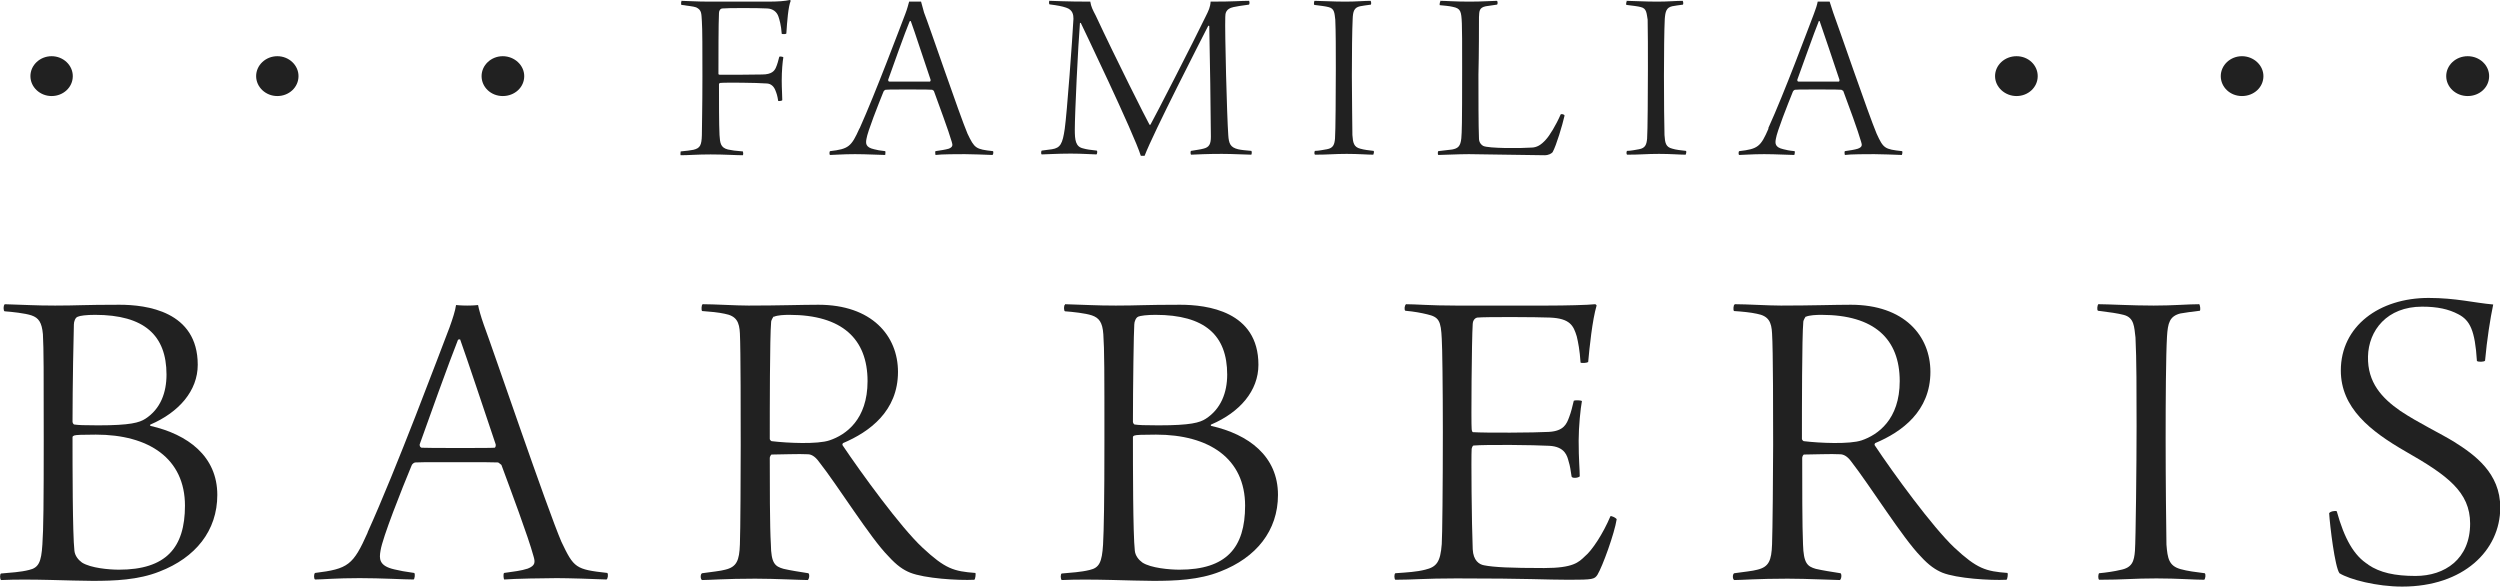 <?xml version="1.0" encoding="UTF-8"?>
<svg xmlns="http://www.w3.org/2000/svg" width="179" height="42" viewBox="0 0 179 42" fill="none">
  <g clip-path="url(#clip0_156_1691)">
    <path d="M48.776 0.059C49.106 0.059 49.846 0.117 50.798 0.117H54.941C55.738 0.117 56.186 0.078 56.555 0C56.594 0 56.594 0.039 56.614 0.059C56.438 0.488 56.361 1.504 56.302 2.403C56.283 2.442 56.03 2.461 55.972 2.422C55.933 1.797 55.797 1.367 55.738 1.192C55.622 0.84 55.33 0.625 54.941 0.606C54.299 0.567 52.024 0.567 51.713 0.606C51.557 0.625 51.479 0.781 51.479 0.938C51.44 1.66 51.44 4.161 51.44 5.294C51.44 5.333 51.499 5.353 51.538 5.353C51.946 5.353 54.046 5.353 54.571 5.333C55.272 5.333 55.447 5.06 55.544 4.864C55.66 4.61 55.738 4.298 55.797 4.063C55.836 4.024 56.069 4.063 56.088 4.102C56.03 4.434 55.972 5.079 55.972 5.763C55.972 6.368 56.011 6.818 56.011 7.169C55.991 7.228 55.758 7.247 55.719 7.228C55.66 6.837 55.602 6.681 55.524 6.486C55.408 6.173 55.194 5.997 54.922 5.978C54.202 5.919 51.849 5.9 51.557 5.939C51.518 5.939 51.479 6.017 51.479 6.017C51.479 7.091 51.479 8.947 51.518 9.67C51.557 10.217 51.576 10.568 52.121 10.705C52.393 10.764 52.666 10.803 53.191 10.842C53.21 10.9 53.23 11.037 53.191 11.115C52.704 11.115 51.849 11.057 50.876 11.057C49.904 11.057 49.301 11.115 48.737 11.115C48.698 11.076 48.737 10.881 48.737 10.842C49.184 10.803 49.437 10.764 49.651 10.725C50.137 10.607 50.234 10.393 50.254 9.67C50.254 9.006 50.293 7.775 50.293 5.509C50.293 3.633 50.293 2.032 50.254 1.524C50.215 0.977 50.254 0.723 49.846 0.527C49.612 0.449 49.321 0.43 48.795 0.352C48.757 0.352 48.757 0.117 48.795 0.098" fill="#212121"></path>
    <path d="M61.553 9.181C62.701 6.622 64.412 2.051 64.82 0.996C64.957 0.645 65.034 0.332 65.093 0.117C65.093 0.117 65.268 0.117 65.521 0.117C65.793 0.117 65.929 0.117 65.948 0.117C65.987 0.273 66.065 0.566 66.162 0.899C66.513 1.778 68.71 8.244 69.274 9.572C69.78 10.627 69.858 10.686 71.102 10.822C71.141 10.881 71.122 11.057 71.063 11.096C70.577 11.076 69.507 11.037 69.08 11.037C68.652 11.037 67.388 11.037 66.979 11.096C66.979 11.057 66.94 10.861 66.979 10.822C67.349 10.764 67.66 10.725 67.932 10.646C68.224 10.529 68.224 10.393 68.146 10.158C67.932 9.396 67.213 7.482 66.863 6.505L66.746 6.427C66.551 6.407 66.162 6.407 64.976 6.407C63.712 6.407 63.615 6.407 63.42 6.427C63.362 6.427 63.284 6.505 63.265 6.544C62.895 7.462 62.117 9.416 62.039 9.943C61.981 10.256 61.962 10.549 62.584 10.686C62.817 10.744 62.992 10.783 63.381 10.822C63.42 10.861 63.381 11.057 63.381 11.096C63.031 11.096 62.059 11.037 61.223 11.037C60.289 11.037 59.725 11.096 59.433 11.096C59.375 11.076 59.375 10.861 59.433 10.822C60.756 10.666 60.95 10.51 61.534 9.201L61.553 9.181ZM65.132 1.524C64.82 2.266 63.868 4.923 63.595 5.704C63.595 5.782 63.595 5.821 63.673 5.841C63.848 5.841 64.315 5.841 65.346 5.841C65.754 5.841 66.493 5.841 66.59 5.841C66.59 5.841 66.649 5.782 66.629 5.704C66.162 4.356 65.501 2.286 65.21 1.504C65.21 1.504 65.151 1.504 65.151 1.524" fill="#212121"></path>
    <path d="M75.167 0.059C75.458 0.059 76.256 0.117 78.064 0.117C78.123 0.488 78.239 0.703 78.453 1.113C79.892 4.2 82.09 8.556 82.304 8.927C82.323 8.947 82.362 8.947 82.382 8.908C82.654 8.439 85.474 2.95 86.349 1.133C86.524 0.781 86.66 0.508 86.68 0.117C88.43 0.117 88.8 0.059 89.422 0.059C89.48 0.098 89.48 0.293 89.422 0.332C88.839 0.41 88.586 0.449 88.314 0.508C87.769 0.625 87.73 0.957 87.73 1.211C87.691 2.266 87.847 8.341 87.944 9.67C87.983 10.295 88.1 10.549 88.644 10.686C88.897 10.744 89.169 10.764 89.597 10.803C89.636 10.842 89.636 10.998 89.597 11.076C89.266 11.076 88.275 11.018 87.477 11.018C86.447 11.018 85.707 11.057 85.28 11.076C85.241 11.057 85.221 10.842 85.28 10.803C85.727 10.725 85.941 10.705 86.155 10.646C86.583 10.549 86.699 10.314 86.699 9.787C86.699 8.713 86.622 3.38 86.583 1.856C86.563 1.836 86.524 1.836 86.505 1.856C86.038 2.774 82.596 9.474 81.954 11.154C81.915 11.154 81.74 11.154 81.682 11.154C81.196 9.572 77.384 1.641 77.384 1.641C77.364 1.641 77.325 1.641 77.325 1.641C77.189 3.262 76.956 8.166 76.956 9.279C76.956 10.041 77.014 10.51 77.559 10.627C77.831 10.705 78.025 10.725 78.531 10.783C78.59 10.822 78.551 11.037 78.512 11.057C78.22 11.057 77.559 10.998 76.664 10.998C75.692 10.998 74.817 11.057 74.583 11.057C74.525 11.018 74.544 10.822 74.583 10.783L75.322 10.686C75.925 10.588 76.081 10.295 76.236 9.22C76.392 8.127 76.781 2.852 76.859 1.348C76.859 1.074 76.82 0.703 76.334 0.547C76.042 0.449 75.75 0.391 75.147 0.313C75.089 0.273 75.108 0.059 75.147 0.039" fill="#212121"></path>
    <path d="M94.128 0.059C94.478 0.059 95.451 0.117 96.326 0.117C97.123 0.117 97.687 0.059 98.135 0.059C98.174 0.117 98.193 0.273 98.154 0.332C97.882 0.371 97.551 0.41 97.376 0.449C96.948 0.547 96.871 0.82 96.851 1.367C96.812 2.11 96.793 3.887 96.793 5.431C96.793 7.111 96.832 9.084 96.832 9.67C96.871 10.217 96.929 10.529 97.396 10.646C97.668 10.725 97.999 10.764 98.349 10.803C98.407 10.861 98.349 11.037 98.329 11.076C97.94 11.076 97.26 11.018 96.423 11.018C95.509 11.018 95.12 11.076 94.148 11.076C94.09 11.018 94.109 10.842 94.148 10.803C94.401 10.803 94.77 10.725 95.004 10.686C95.47 10.607 95.548 10.334 95.587 9.924C95.626 9.494 95.645 6.427 95.645 4.942C95.645 3.614 95.645 2.227 95.606 1.407C95.548 0.977 95.567 0.606 95.12 0.508C94.906 0.449 94.556 0.41 94.109 0.352C94.051 0.313 94.09 0.117 94.109 0.078" fill="#212121"></path>
    <path d="M103.114 0.059C103.522 0.059 104.164 0.117 105.214 0.117C106.147 0.117 106.867 0.059 107.178 0.059C107.237 0.078 107.256 0.313 107.178 0.332C106.789 0.391 106.634 0.41 106.381 0.449C105.914 0.547 105.914 0.781 105.895 1.231C105.895 1.817 105.895 3.887 105.856 5.353C105.856 6.896 105.856 8.986 105.895 9.924C105.895 10.197 106.07 10.393 106.206 10.451C106.575 10.627 108.851 10.627 109.629 10.568C110.037 10.568 110.348 10.373 110.679 10.002C110.951 9.709 111.398 8.986 111.748 8.185C111.807 8.146 112.021 8.185 112.021 8.283C111.865 8.966 111.437 10.412 111.165 10.9C111.068 10.998 110.893 11.115 110.582 11.115C109.629 11.115 105.992 11.037 105.175 11.037C104.417 11.037 103.289 11.096 102.977 11.096C102.939 11.057 102.939 10.881 102.977 10.822C103.386 10.764 103.716 10.744 103.969 10.705C104.378 10.627 104.572 10.49 104.63 9.904C104.669 9.396 104.689 9.064 104.689 4.942C104.689 3.106 104.689 2.051 104.669 1.68C104.63 0.801 104.592 0.606 104.008 0.488C103.794 0.43 103.289 0.391 103.094 0.371C103.055 0.371 103.094 0.117 103.133 0.098" fill="#212121"></path>
    <path d="M116.455 0.059C116.786 0.059 117.777 0.117 118.653 0.117C119.45 0.117 120.014 0.059 120.481 0.059C120.52 0.117 120.539 0.273 120.5 0.332C120.228 0.371 119.897 0.41 119.722 0.449C119.314 0.547 119.236 0.82 119.197 1.367C119.158 2.11 119.139 3.887 119.139 5.431C119.139 7.111 119.158 9.084 119.178 9.67C119.217 10.217 119.255 10.529 119.742 10.646C119.994 10.725 120.345 10.764 120.714 10.803C120.772 10.861 120.714 11.037 120.695 11.076C120.286 11.076 119.625 11.018 118.789 11.018C117.855 11.018 117.486 11.076 116.494 11.076C116.436 11.018 116.455 10.842 116.494 10.803C116.766 10.803 117.116 10.725 117.35 10.686C117.816 10.607 117.894 10.334 117.933 9.924C117.972 9.494 117.991 6.427 117.991 4.942C117.991 3.614 117.991 2.227 117.972 1.407C117.894 0.977 117.914 0.606 117.486 0.508C117.272 0.449 116.922 0.41 116.455 0.352C116.397 0.313 116.455 0.117 116.474 0.078" fill="#212121"></path>
    <path d="M126.607 9.181C127.774 6.622 129.466 2.051 129.874 0.996C130.011 0.645 130.108 0.332 130.147 0.117C130.147 0.117 130.322 0.117 130.594 0.117C130.886 0.117 131.002 0.117 131.002 0.117C131.061 0.273 131.139 0.566 131.255 0.899C131.586 1.778 133.803 8.244 134.367 9.572C134.853 10.627 134.931 10.686 136.195 10.822C136.234 10.881 136.195 11.057 136.176 11.096C135.689 11.076 134.62 11.037 134.192 11.037C133.725 11.037 132.48 11.037 132.091 11.096C132.072 11.057 132.053 10.861 132.091 10.822C132.48 10.764 132.772 10.725 133.025 10.646C133.336 10.529 133.336 10.393 133.258 10.158C133.044 9.396 132.344 7.482 131.975 6.505L131.839 6.427C131.664 6.407 131.255 6.407 130.088 6.407C128.824 6.407 128.727 6.407 128.532 6.427C128.474 6.427 128.396 6.505 128.377 6.544C128.007 7.462 127.229 9.416 127.152 9.943C127.093 10.256 127.074 10.549 127.696 10.686C127.93 10.744 128.085 10.783 128.494 10.822C128.532 10.861 128.494 11.057 128.474 11.096C128.124 11.096 127.152 11.037 126.315 11.037C125.382 11.037 124.818 11.096 124.526 11.096C124.468 11.076 124.468 10.861 124.526 10.822C125.868 10.666 126.063 10.51 126.627 9.201L126.607 9.181ZM130.224 1.524C129.913 2.266 128.98 4.923 128.688 5.704C128.688 5.782 128.688 5.821 128.766 5.841C128.941 5.841 129.408 5.841 130.419 5.841C130.847 5.841 131.566 5.841 131.664 5.841C131.683 5.841 131.722 5.782 131.703 5.704C131.255 4.356 130.555 2.286 130.283 1.504C130.283 1.504 130.205 1.504 130.205 1.524" fill="#212121"></path>
    <path d="M0.311 21.781C1.711 21.82 2.509 21.879 3.948 21.879C5.562 21.879 5.951 21.82 8.557 21.82C10.463 21.82 14.158 22.27 14.158 26.118C14.158 27.974 12.816 29.517 10.774 30.396C10.735 30.416 10.735 30.455 10.774 30.494C13.439 31.099 15.559 32.662 15.559 35.436C15.559 37.995 14.003 39.929 11.416 40.925C9.899 41.531 8.168 41.59 6.632 41.59C5.095 41.59 2.256 41.433 0.078 41.531C-0.019 41.472 -0.019 41.082 0.078 41.062C0.72 41.004 1.478 40.965 2.081 40.808C2.762 40.652 2.956 40.261 3.034 38.992C3.112 37.937 3.131 35.885 3.131 31.568C3.131 26.626 3.131 25.044 3.073 23.93C2.995 23.071 2.762 22.758 2.256 22.582C1.789 22.426 0.856 22.328 0.331 22.289C0.233 22.27 0.233 21.84 0.331 21.82L0.311 21.781ZM5.562 22.68C5.387 22.738 5.29 23.032 5.29 23.227C5.27 23.637 5.193 27.72 5.193 30.201C5.193 30.259 5.251 30.396 5.329 30.396C5.601 30.435 5.971 30.455 7.021 30.455C9.335 30.455 9.977 30.259 10.405 29.986C11.494 29.283 11.922 28.111 11.922 26.821C11.922 24.008 10.327 22.543 6.807 22.543C6.185 22.543 5.718 22.602 5.562 22.68ZM13.244 36.218C13.244 32.819 10.658 31.119 6.865 31.119C5.873 31.119 5.445 31.139 5.329 31.177C5.27 31.197 5.193 31.236 5.193 31.295C5.193 33.268 5.193 38.249 5.329 39.441C5.368 39.792 5.601 40.085 5.873 40.281C6.496 40.672 7.799 40.789 8.518 40.789C11.883 40.789 13.244 39.226 13.244 36.198" fill="#212121"></path>
    <path d="M26.313 38.132C28.394 33.541 31.448 25.356 32.187 23.442C32.42 22.797 32.595 22.25 32.653 21.84C32.692 21.84 32.965 21.879 33.451 21.879C33.956 21.879 34.19 21.84 34.229 21.84C34.287 22.133 34.423 22.641 34.637 23.246C35.24 24.848 39.188 36.452 40.199 38.796C41.094 40.672 41.21 40.769 43.486 41.023C43.564 41.121 43.525 41.433 43.428 41.492C42.572 41.453 40.646 41.394 39.868 41.394C39.091 41.394 36.815 41.433 36.096 41.492C36.057 41.433 36.018 41.082 36.096 41.023C36.776 40.925 37.321 40.867 37.788 40.711C38.332 40.496 38.332 40.261 38.196 39.812C37.827 38.444 36.543 35.026 35.901 33.287C35.901 33.287 35.687 33.111 35.668 33.111C35.337 33.092 34.617 33.092 32.517 33.092C30.242 33.092 30.067 33.092 29.736 33.111C29.639 33.111 29.483 33.248 29.464 33.346C28.783 34.987 27.383 38.503 27.247 39.421C27.149 39.988 27.111 40.515 28.239 40.769C28.647 40.867 28.958 40.925 29.658 41.023C29.736 41.082 29.697 41.433 29.619 41.492C28.997 41.492 27.247 41.394 25.749 41.394C24.077 41.394 23.065 41.492 22.56 41.492C22.462 41.453 22.462 41.082 22.56 41.023C24.932 40.73 25.282 40.476 26.333 38.112L26.313 38.132ZM32.789 24.34C32.245 25.688 30.534 30.435 30.047 31.822C30.047 31.959 30.086 32.017 30.183 32.057C30.495 32.076 31.35 32.076 33.178 32.076C33.917 32.076 35.24 32.076 35.415 32.057C35.454 32.057 35.512 31.959 35.493 31.822C34.676 29.4 33.451 25.708 32.945 24.301C32.906 24.301 32.809 24.301 32.809 24.321" fill="#212121"></path>
    <path d="M50.312 21.781C51.129 21.781 52.705 21.879 53.599 21.879C55.836 21.879 57.411 21.82 58.597 21.82C62.428 21.82 64.296 24.047 64.296 26.626C64.296 29.439 62.254 30.924 60.367 31.724C60.309 31.783 60.309 31.842 60.328 31.881C61.67 33.873 64.471 37.741 66.046 39.206C67.68 40.73 68.282 40.906 69.838 41.023C69.877 41.082 69.838 41.472 69.76 41.511C68.574 41.57 66.201 41.414 65.171 41.004C64.684 40.808 64.218 40.496 63.615 39.831C62.312 38.523 59.978 34.752 58.617 33.033C58.344 32.662 58.072 32.525 57.839 32.525C57.255 32.486 55.836 32.545 55.252 32.545C55.194 32.545 55.116 32.721 55.116 32.779C55.116 34.459 55.116 37.78 55.194 38.972C55.213 40.339 55.486 40.554 56.108 40.73C56.614 40.847 57.255 40.945 57.878 41.043C57.975 41.101 57.956 41.433 57.839 41.531C57.392 41.531 55.486 41.433 54.066 41.433C51.965 41.433 50.779 41.531 50.273 41.531C50.137 41.492 50.137 41.082 50.273 41.043C50.954 40.945 51.596 40.886 51.927 40.789C52.743 40.593 52.938 40.144 52.977 38.972C53.016 38.112 53.035 33.561 53.035 31.861C53.035 30.025 53.035 25.005 52.977 23.872C52.938 23.071 52.743 22.621 51.888 22.465C51.44 22.367 50.837 22.309 50.273 22.27C50.196 22.211 50.235 21.82 50.293 21.801L50.312 21.781ZM55.388 22.66C55.388 22.66 55.213 22.914 55.213 23.051C55.116 24.125 55.116 29.322 55.116 31.431C55.116 31.49 55.213 31.588 55.252 31.588C56.38 31.724 58.539 31.822 59.395 31.529C60.562 31.139 62.117 30.044 62.117 27.29C62.117 24.262 60.289 22.543 56.516 22.543C56.147 22.543 55.68 22.563 55.408 22.68" fill="#212121"></path>
    <path d="M76.256 21.781C77.656 21.82 78.473 21.879 79.893 21.879C81.526 21.879 81.896 21.82 84.502 21.82C86.408 21.82 90.103 22.27 90.103 26.118C90.103 27.974 88.781 29.517 86.719 30.396C86.68 30.416 86.68 30.455 86.719 30.494C89.403 31.099 91.503 32.662 91.503 35.436C91.503 37.995 89.947 39.929 87.361 40.925C85.844 41.531 84.113 41.59 82.577 41.59C81.04 41.59 78.181 41.433 76.023 41.531C75.925 41.472 75.925 41.082 76.023 41.062C76.664 41.004 77.403 40.965 78.026 40.808C78.707 40.652 78.901 40.261 78.979 38.992C79.037 37.937 79.076 35.885 79.076 31.568C79.076 26.626 79.076 25.044 78.998 23.93C78.94 23.071 78.687 22.758 78.181 22.582C77.715 22.426 76.801 22.328 76.256 22.289C76.159 22.27 76.159 21.84 76.256 21.82V21.781ZM81.487 22.68C81.332 22.738 81.215 23.032 81.215 23.227C81.176 23.637 81.118 27.72 81.118 30.201C81.118 30.259 81.176 30.396 81.254 30.396C81.526 30.435 81.896 30.455 82.946 30.455C85.26 30.455 85.902 30.259 86.33 29.986C87.419 29.283 87.867 28.111 87.867 26.821C87.867 24.008 86.272 22.543 82.732 22.543C82.129 22.543 81.643 22.602 81.468 22.68H81.487ZM89.15 36.218C89.15 32.819 86.564 31.119 82.771 31.119C81.779 31.119 81.351 31.139 81.254 31.177C81.176 31.197 81.118 31.236 81.118 31.295C81.118 33.268 81.118 38.249 81.254 39.441C81.293 39.792 81.526 40.085 81.799 40.281C82.402 40.672 83.743 40.789 84.444 40.789C87.808 40.789 89.15 39.226 89.15 36.198" fill="#212121"></path>
    <path d="M100.644 21.781C101.383 21.781 102.375 21.879 104.242 21.879H110.796C112.06 21.879 113.713 21.84 114.218 21.781C114.238 21.781 114.316 21.84 114.316 21.879C114.005 22.934 113.81 24.868 113.713 25.923C113.635 25.981 113.266 26.02 113.168 25.962C113.11 25.063 112.993 24.497 112.896 24.086C112.663 23.325 112.429 22.797 110.971 22.738C110.096 22.699 106.323 22.68 105.778 22.738C105.545 22.777 105.447 23.032 105.447 23.188C105.37 24.34 105.331 30.396 105.37 30.689C105.37 30.806 105.409 30.943 105.467 30.943C106.323 31.002 109.901 30.982 110.893 30.924C111.982 30.865 112.176 30.337 112.351 29.869C112.488 29.517 112.585 29.107 112.682 28.697C112.779 28.638 113.207 28.657 113.266 28.716C113.168 29.224 113.032 30.533 113.032 31.549C113.032 32.916 113.11 33.619 113.11 34.108C112.993 34.225 112.585 34.264 112.527 34.127C112.449 33.639 112.429 33.404 112.313 33.033C112.215 32.662 112.06 31.979 110.932 31.92C109.901 31.861 106.4 31.822 105.506 31.9C105.428 31.9 105.37 32.115 105.37 32.154C105.331 32.701 105.37 37.448 105.447 39.324C105.486 40.144 105.914 40.417 106.264 40.476C106.945 40.613 108.151 40.672 110.562 40.672C112.643 40.672 113.032 40.261 113.479 39.831C113.985 39.421 114.782 38.21 115.308 36.96C115.385 36.921 115.697 37.077 115.755 37.175C115.599 38.191 114.744 40.554 114.374 41.16C114.16 41.472 114.063 41.511 112.332 41.511C110.601 41.511 109.57 41.414 104.281 41.414C102.005 41.414 101.188 41.511 99.905 41.511C99.827 41.453 99.808 41.121 99.905 41.043C100.76 40.984 101.441 40.945 102.044 40.789C102.861 40.593 103.133 40.242 103.23 38.952C103.269 38.464 103.308 34.713 103.308 30.943C103.308 27.798 103.269 24.731 103.23 24.262C103.172 22.973 103.036 22.699 102.18 22.504C101.772 22.406 101.286 22.309 100.624 22.25C100.527 22.192 100.566 21.859 100.663 21.801" fill="#212121"></path>
    <path d="M124.234 21.781C125.051 21.781 126.607 21.879 127.521 21.879C129.757 21.879 131.333 21.82 132.519 21.82C136.35 21.82 138.217 24.047 138.217 26.626C138.217 29.439 136.175 30.924 134.269 31.724C134.211 31.783 134.211 31.842 134.23 31.881C135.553 33.873 138.373 37.741 139.929 39.206C141.562 40.73 142.185 40.906 143.741 41.023C143.779 41.082 143.741 41.472 143.663 41.511C142.476 41.57 140.104 41.414 139.073 41.004C138.606 40.808 138.12 40.496 137.517 39.831C136.234 38.523 133.88 34.752 132.539 33.033C132.266 32.662 131.994 32.525 131.741 32.525C131.177 32.486 129.738 32.545 129.174 32.545C129.096 32.545 129.038 32.721 129.038 32.779C129.038 34.459 129.038 37.78 129.096 38.972C129.135 40.339 129.407 40.554 130.01 40.73C130.516 40.847 131.158 40.945 131.78 41.043C131.877 41.101 131.858 41.433 131.741 41.531C131.313 41.531 129.407 41.433 127.988 41.433C125.887 41.433 124.681 41.531 124.176 41.531C124.04 41.492 124.04 41.082 124.176 41.043C124.857 40.945 125.498 40.886 125.829 40.789C126.646 40.593 126.84 40.144 126.879 38.972C126.918 38.112 126.957 33.561 126.957 31.861C126.957 30.025 126.957 25.005 126.879 23.872C126.84 23.071 126.646 22.621 125.79 22.465C125.343 22.367 124.74 22.309 124.156 22.27C124.079 22.211 124.117 21.82 124.195 21.801L124.234 21.781ZM129.291 22.66C129.291 22.66 129.116 22.914 129.116 23.051C129.018 24.125 129.018 29.322 129.018 31.431C129.018 31.49 129.116 31.588 129.155 31.588C130.263 31.724 132.441 31.822 133.297 31.529C134.444 31.139 136.02 30.044 136.02 27.29C136.02 24.262 134.192 22.543 130.419 22.543C130.049 22.543 129.563 22.563 129.291 22.68" fill="#212121"></path>
    <path d="M150.275 21.781C150.898 21.781 152.668 21.879 154.204 21.879C155.643 21.879 156.654 21.781 157.471 21.781C157.53 21.879 157.568 22.172 157.51 22.25C157.004 22.309 156.421 22.387 156.11 22.445C155.351 22.641 155.215 23.11 155.157 24.106C155.079 25.454 155.06 28.638 155.06 31.412C155.06 34.401 155.099 37.937 155.118 38.992C155.196 39.988 155.293 40.515 156.129 40.75C156.615 40.886 157.218 40.965 157.86 41.043C157.957 41.14 157.899 41.453 157.821 41.511C157.121 41.511 155.896 41.414 154.398 41.414C152.726 41.414 152.045 41.511 150.295 41.511C150.198 41.414 150.236 41.101 150.295 41.043C150.762 41.004 151.423 40.906 151.812 40.808C152.668 40.652 152.804 40.183 152.862 39.441C152.92 38.679 152.979 33.17 152.979 30.513C152.979 28.13 152.979 25.649 152.901 24.165C152.804 23.403 152.823 22.738 152.045 22.543C151.676 22.445 151.034 22.348 150.217 22.25C150.12 22.192 150.178 21.84 150.236 21.781" fill="#212121"></path>
    <path d="M169.568 40.437C170.404 41.004 171.474 41.238 172.952 41.238C175.052 41.238 176.861 40.027 176.861 37.487C176.861 35.221 175.227 34.03 172.251 32.33C169.704 30.865 167.603 29.205 167.603 26.528C167.603 23.344 170.365 21.332 173.885 21.332C175.849 21.332 177.152 21.684 178.514 21.801C178.3 22.817 178.066 24.321 177.93 25.825C177.852 25.923 177.425 25.923 177.347 25.845C177.211 23.637 176.841 22.934 176.024 22.504C175.324 22.133 174.527 21.957 173.418 21.957C170.91 21.957 169.587 23.657 169.548 25.532C169.509 27.388 170.54 28.501 171.862 29.419C173.146 30.279 174.76 31.041 175.733 31.646C177.191 32.565 179.019 33.873 179.019 36.335C179.019 39.421 176.374 42 171.999 42C170.171 42 168.226 41.492 167.506 41.043C167.175 40.593 166.825 37.663 166.767 36.745C166.845 36.608 167.234 36.55 167.312 36.608C167.856 38.562 168.537 39.792 169.587 40.437" fill="#212121"></path>
    <path d="M145.9 5.45C145.9 6.251 145.219 6.877 144.383 6.877C143.546 6.877 142.846 6.232 142.846 5.45C142.846 4.669 143.527 4.024 144.383 4.024C145.238 4.024 145.9 4.669 145.9 5.45Z" fill="#212121"></path>
    <path d="M162.061 5.45C162.061 6.251 161.38 6.877 160.524 6.877C159.669 6.877 159.007 6.232 159.007 5.45C159.007 4.669 159.688 4.024 160.524 4.024C161.361 4.024 162.061 4.669 162.061 5.45Z" fill="#212121"></path>
    <path d="M178.222 5.45C178.222 6.251 177.542 6.877 176.686 6.877C175.83 6.877 175.149 6.232 175.149 5.45C175.149 4.669 175.83 4.024 176.686 4.024C177.542 4.024 178.222 4.669 178.222 5.45Z" fill="#212121"></path>
    <path d="M5.212 5.45C5.212 6.251 4.531 6.877 3.695 6.877C2.859 6.877 2.178 6.232 2.178 5.45C2.178 4.669 2.859 4.024 3.695 4.024C4.531 4.024 5.212 4.669 5.212 5.45Z" fill="#212121"></path>
    <path d="M21.373 5.45C21.373 6.251 20.693 6.877 19.856 6.877C19.02 6.877 18.339 6.232 18.339 5.45C18.339 4.669 19.02 4.024 19.856 4.024C20.693 4.024 21.373 4.669 21.373 5.45Z" fill="#212121"></path>
    <path d="M37.535 5.45C37.535 6.251 36.854 6.877 35.998 6.877C35.143 6.877 34.481 6.232 34.481 5.45C34.481 4.669 35.162 4.024 35.998 4.024C36.835 4.024 37.535 4.669 37.535 5.45Z" fill="#212121"></path>
  </g>
  <defs>
    <clipPath id="clip0_156_1691">
      <rect width="179" height="42" fill="white"></rect>
    </clipPath>
  </defs>
</svg>
